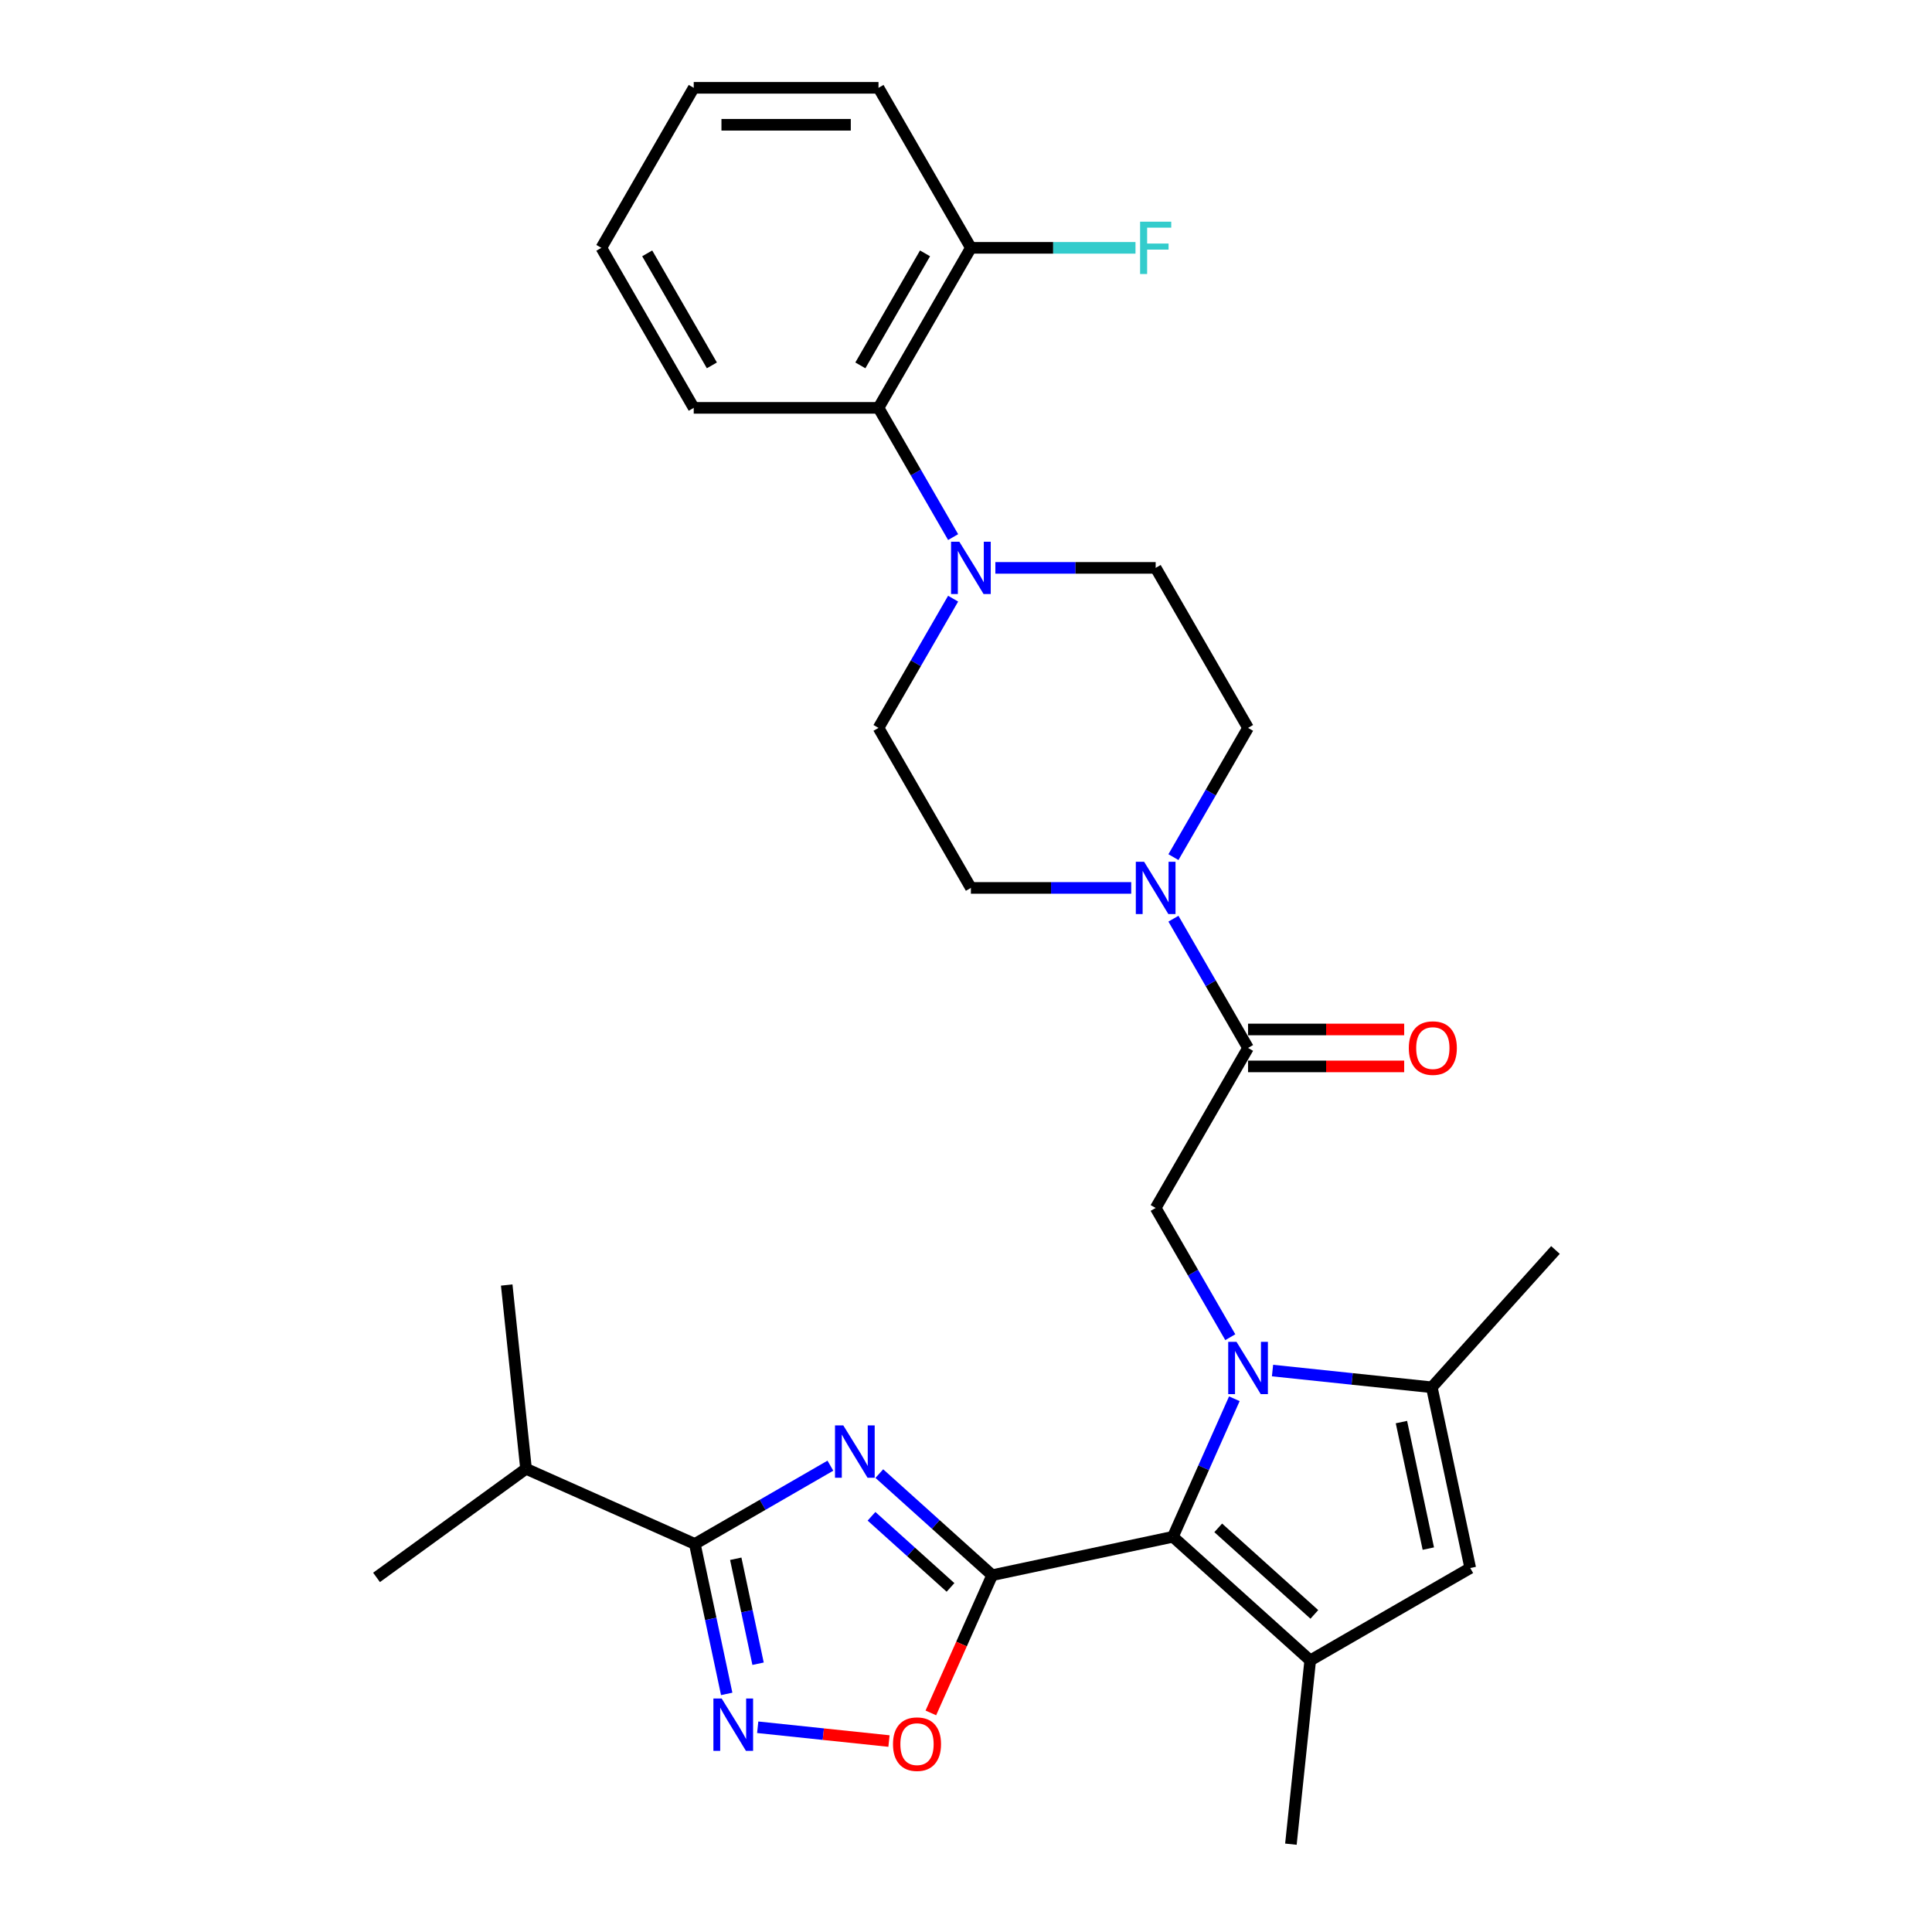 <?xml version='1.0' encoding='iso-8859-1'?>
<svg version='1.1' baseProfile='full'
              xmlns='http://www.w3.org/2000/svg'
                      xmlns:rdkit='http://www.rdkit.org/xml'
                      xmlns:xlink='http://www.w3.org/1999/xlink'
                  xml:space='preserve'
width='1000px' height='1000px' viewBox='0 0 1000 1000'>
<!-- END OF HEADER -->
<rect style='opacity:1.0;fill:#FFFFFF;stroke:none' width='1000' height='1000' x='0' y='0'> </rect>
<path class='bond-1' d='M 638.898,723.997 L 622.995,759.716' style='fill:none;fill-rule:evenodd;stroke:#0000FF;stroke-width:6px;stroke-linecap:butt;stroke-linejoin:miter;stroke-opacity:1' />
<path class='bond-1' d='M 622.995,759.716 L 607.092,795.435' style='fill:none;fill-rule:evenodd;stroke:#000000;stroke-width:6px;stroke-linecap:butt;stroke-linejoin:miter;stroke-opacity:1' />
<path class='bond-5' d='M 658.655,709.395 L 699.881,713.728' style='fill:none;fill-rule:evenodd;stroke:#0000FF;stroke-width:6px;stroke-linecap:butt;stroke-linejoin:miter;stroke-opacity:1' />
<path class='bond-5' d='M 699.881,713.728 L 741.107,718.061' style='fill:none;fill-rule:evenodd;stroke:#000000;stroke-width:6px;stroke-linecap:butt;stroke-linejoin:miter;stroke-opacity:1' />
<path class='bond-9' d='M 636.793,692.13 L 617.482,658.684' style='fill:none;fill-rule:evenodd;stroke:#0000FF;stroke-width:6px;stroke-linecap:butt;stroke-linejoin:miter;stroke-opacity:1' />
<path class='bond-9' d='M 617.482,658.684 L 598.172,625.238' style='fill:none;fill-rule:evenodd;stroke:#000000;stroke-width:6px;stroke-linecap:butt;stroke-linejoin:miter;stroke-opacity:1' />
<path class='bond-0' d='M 513.542,815.319 L 607.092,795.435' style='fill:none;fill-rule:evenodd;stroke:#000000;stroke-width:6px;stroke-linecap:butt;stroke-linejoin:miter;stroke-opacity:1' />
<path class='bond-2' d='M 513.542,815.319 L 484.337,789.022' style='fill:none;fill-rule:evenodd;stroke:#000000;stroke-width:6px;stroke-linecap:butt;stroke-linejoin:miter;stroke-opacity:1' />
<path class='bond-2' d='M 484.337,789.022 L 455.131,762.726' style='fill:none;fill-rule:evenodd;stroke:#0000FF;stroke-width:6px;stroke-linecap:butt;stroke-linejoin:miter;stroke-opacity:1' />
<path class='bond-2' d='M 491.982,821.645 L 471.538,803.237' style='fill:none;fill-rule:evenodd;stroke:#000000;stroke-width:6px;stroke-linecap:butt;stroke-linejoin:miter;stroke-opacity:1' />
<path class='bond-2' d='M 471.538,803.237 L 451.094,784.829' style='fill:none;fill-rule:evenodd;stroke:#0000FF;stroke-width:6px;stroke-linecap:butt;stroke-linejoin:miter;stroke-opacity:1' />
<path class='bond-7' d='M 513.542,815.319 L 497.673,850.961' style='fill:none;fill-rule:evenodd;stroke:#000000;stroke-width:6px;stroke-linecap:butt;stroke-linejoin:miter;stroke-opacity:1' />
<path class='bond-7' d='M 497.673,850.961 L 481.804,886.604' style='fill:none;fill-rule:evenodd;stroke:#FF0000;stroke-width:6px;stroke-linecap:butt;stroke-linejoin:miter;stroke-opacity:1' />
<path class='bond-3' d='M 607.092,795.435 L 678.166,859.43' style='fill:none;fill-rule:evenodd;stroke:#000000;stroke-width:6px;stroke-linecap:butt;stroke-linejoin:miter;stroke-opacity:1' />
<path class='bond-3' d='M 630.552,790.819 L 680.304,835.616' style='fill:none;fill-rule:evenodd;stroke:#000000;stroke-width:6px;stroke-linecap:butt;stroke-linejoin:miter;stroke-opacity:1' />
<path class='bond-4' d='M 429.806,758.635 L 394.724,778.889' style='fill:none;fill-rule:evenodd;stroke:#0000FF;stroke-width:6px;stroke-linecap:butt;stroke-linejoin:miter;stroke-opacity:1' />
<path class='bond-4' d='M 394.724,778.889 L 359.642,799.144' style='fill:none;fill-rule:evenodd;stroke:#000000;stroke-width:6px;stroke-linecap:butt;stroke-linejoin:miter;stroke-opacity:1' />
<path class='bond-21' d='M 678.166,859.43 L 668.169,954.545' style='fill:none;fill-rule:evenodd;stroke:#000000;stroke-width:6px;stroke-linecap:butt;stroke-linejoin:miter;stroke-opacity:1' />
<path class='bond-30' d='M 678.166,859.43 L 760.992,811.61' style='fill:none;fill-rule:evenodd;stroke:#000000;stroke-width:6px;stroke-linecap:butt;stroke-linejoin:miter;stroke-opacity:1' />
<path class='bond-20' d='M 359.642,799.144 L 272.271,760.244' style='fill:none;fill-rule:evenodd;stroke:#000000;stroke-width:6px;stroke-linecap:butt;stroke-linejoin:miter;stroke-opacity:1' />
<path class='bond-31' d='M 359.642,799.144 L 367.891,837.952' style='fill:none;fill-rule:evenodd;stroke:#000000;stroke-width:6px;stroke-linecap:butt;stroke-linejoin:miter;stroke-opacity:1' />
<path class='bond-31' d='M 367.891,837.952 L 376.14,876.76' style='fill:none;fill-rule:evenodd;stroke:#0000FF;stroke-width:6px;stroke-linecap:butt;stroke-linejoin:miter;stroke-opacity:1' />
<path class='bond-31' d='M 380.827,806.809 L 386.601,833.975' style='fill:none;fill-rule:evenodd;stroke:#000000;stroke-width:6px;stroke-linecap:butt;stroke-linejoin:miter;stroke-opacity:1' />
<path class='bond-31' d='M 386.601,833.975 L 392.375,861.14' style='fill:none;fill-rule:evenodd;stroke:#0000FF;stroke-width:6px;stroke-linecap:butt;stroke-linejoin:miter;stroke-opacity:1' />
<path class='bond-8' d='M 741.107,718.061 L 760.992,811.61' style='fill:none;fill-rule:evenodd;stroke:#000000;stroke-width:6px;stroke-linecap:butt;stroke-linejoin:miter;stroke-opacity:1' />
<path class='bond-8' d='M 725.38,736.07 L 739.299,801.555' style='fill:none;fill-rule:evenodd;stroke:#000000;stroke-width:6px;stroke-linecap:butt;stroke-linejoin:miter;stroke-opacity:1' />
<path class='bond-23' d='M 741.107,718.061 L 805.103,646.987' style='fill:none;fill-rule:evenodd;stroke:#000000;stroke-width:6px;stroke-linecap:butt;stroke-linejoin:miter;stroke-opacity:1' />
<path class='bond-6' d='M 392.189,894.024 L 426.163,897.595' style='fill:none;fill-rule:evenodd;stroke:#0000FF;stroke-width:6px;stroke-linecap:butt;stroke-linejoin:miter;stroke-opacity:1' />
<path class='bond-6' d='M 426.163,897.595 L 460.136,901.166' style='fill:none;fill-rule:evenodd;stroke:#FF0000;stroke-width:6px;stroke-linecap:butt;stroke-linejoin:miter;stroke-opacity:1' />
<path class='bond-10' d='M 598.172,625.238 L 645.992,542.411' style='fill:none;fill-rule:evenodd;stroke:#000000;stroke-width:6px;stroke-linecap:butt;stroke-linejoin:miter;stroke-opacity:1' />
<path class='bond-11' d='M 645.992,542.411 L 626.682,508.965' style='fill:none;fill-rule:evenodd;stroke:#000000;stroke-width:6px;stroke-linecap:butt;stroke-linejoin:miter;stroke-opacity:1' />
<path class='bond-11' d='M 626.682,508.965 L 607.371,475.519' style='fill:none;fill-rule:evenodd;stroke:#0000FF;stroke-width:6px;stroke-linecap:butt;stroke-linejoin:miter;stroke-opacity:1' />
<path class='bond-18' d='M 645.992,551.975 L 686.399,551.975' style='fill:none;fill-rule:evenodd;stroke:#000000;stroke-width:6px;stroke-linecap:butt;stroke-linejoin:miter;stroke-opacity:1' />
<path class='bond-18' d='M 686.399,551.975 L 726.807,551.975' style='fill:none;fill-rule:evenodd;stroke:#FF0000;stroke-width:6px;stroke-linecap:butt;stroke-linejoin:miter;stroke-opacity:1' />
<path class='bond-18' d='M 645.992,532.848 L 686.399,532.848' style='fill:none;fill-rule:evenodd;stroke:#000000;stroke-width:6px;stroke-linecap:butt;stroke-linejoin:miter;stroke-opacity:1' />
<path class='bond-18' d='M 686.399,532.848 L 726.807,532.848' style='fill:none;fill-rule:evenodd;stroke:#FF0000;stroke-width:6px;stroke-linecap:butt;stroke-linejoin:miter;stroke-opacity:1' />
<path class='bond-14' d='M 607.371,443.652 L 626.682,410.205' style='fill:none;fill-rule:evenodd;stroke:#0000FF;stroke-width:6px;stroke-linecap:butt;stroke-linejoin:miter;stroke-opacity:1' />
<path class='bond-14' d='M 626.682,410.205 L 645.992,376.759' style='fill:none;fill-rule:evenodd;stroke:#000000;stroke-width:6px;stroke-linecap:butt;stroke-linejoin:miter;stroke-opacity:1' />
<path class='bond-15' d='M 585.509,459.585 L 544.021,459.585' style='fill:none;fill-rule:evenodd;stroke:#0000FF;stroke-width:6px;stroke-linecap:butt;stroke-linejoin:miter;stroke-opacity:1' />
<path class='bond-15' d='M 544.021,459.585 L 502.533,459.585' style='fill:none;fill-rule:evenodd;stroke:#000000;stroke-width:6px;stroke-linecap:butt;stroke-linejoin:miter;stroke-opacity:1' />
<path class='bond-12' d='M 493.334,309.867 L 474.023,343.313' style='fill:none;fill-rule:evenodd;stroke:#0000FF;stroke-width:6px;stroke-linecap:butt;stroke-linejoin:miter;stroke-opacity:1' />
<path class='bond-12' d='M 474.023,343.313 L 454.713,376.759' style='fill:none;fill-rule:evenodd;stroke:#000000;stroke-width:6px;stroke-linecap:butt;stroke-linejoin:miter;stroke-opacity:1' />
<path class='bond-13' d='M 493.334,277.999 L 474.023,244.553' style='fill:none;fill-rule:evenodd;stroke:#0000FF;stroke-width:6px;stroke-linecap:butt;stroke-linejoin:miter;stroke-opacity:1' />
<path class='bond-13' d='M 474.023,244.553 L 454.713,211.107' style='fill:none;fill-rule:evenodd;stroke:#000000;stroke-width:6px;stroke-linecap:butt;stroke-linejoin:miter;stroke-opacity:1' />
<path class='bond-32' d='M 515.195,293.933 L 556.684,293.933' style='fill:none;fill-rule:evenodd;stroke:#0000FF;stroke-width:6px;stroke-linecap:butt;stroke-linejoin:miter;stroke-opacity:1' />
<path class='bond-32' d='M 556.684,293.933 L 598.172,293.933' style='fill:none;fill-rule:evenodd;stroke:#000000;stroke-width:6px;stroke-linecap:butt;stroke-linejoin:miter;stroke-opacity:1' />
<path class='bond-19' d='M 454.713,211.107 L 502.533,128.281' style='fill:none;fill-rule:evenodd;stroke:#000000;stroke-width:6px;stroke-linecap:butt;stroke-linejoin:miter;stroke-opacity:1' />
<path class='bond-19' d='M 445.321,189.119 L 478.795,131.141' style='fill:none;fill-rule:evenodd;stroke:#000000;stroke-width:6px;stroke-linecap:butt;stroke-linejoin:miter;stroke-opacity:1' />
<path class='bond-24' d='M 454.713,211.107 L 359.074,211.107' style='fill:none;fill-rule:evenodd;stroke:#000000;stroke-width:6px;stroke-linecap:butt;stroke-linejoin:miter;stroke-opacity:1' />
<path class='bond-16' d='M 645.992,376.759 L 598.172,293.933' style='fill:none;fill-rule:evenodd;stroke:#000000;stroke-width:6px;stroke-linecap:butt;stroke-linejoin:miter;stroke-opacity:1' />
<path class='bond-17' d='M 502.533,459.585 L 454.713,376.759' style='fill:none;fill-rule:evenodd;stroke:#000000;stroke-width:6px;stroke-linecap:butt;stroke-linejoin:miter;stroke-opacity:1' />
<path class='bond-22' d='M 502.533,128.281 L 545.131,128.281' style='fill:none;fill-rule:evenodd;stroke:#000000;stroke-width:6px;stroke-linecap:butt;stroke-linejoin:miter;stroke-opacity:1' />
<path class='bond-22' d='M 545.131,128.281 L 587.728,128.281' style='fill:none;fill-rule:evenodd;stroke:#33CCCC;stroke-width:6px;stroke-linecap:butt;stroke-linejoin:miter;stroke-opacity:1' />
<path class='bond-25' d='M 502.533,128.281 L 454.713,45.455' style='fill:none;fill-rule:evenodd;stroke:#000000;stroke-width:6px;stroke-linecap:butt;stroke-linejoin:miter;stroke-opacity:1' />
<path class='bond-26' d='M 272.271,760.244 L 194.897,816.459' style='fill:none;fill-rule:evenodd;stroke:#000000;stroke-width:6px;stroke-linecap:butt;stroke-linejoin:miter;stroke-opacity:1' />
<path class='bond-27' d='M 272.271,760.244 L 262.274,665.128' style='fill:none;fill-rule:evenodd;stroke:#000000;stroke-width:6px;stroke-linecap:butt;stroke-linejoin:miter;stroke-opacity:1' />
<path class='bond-28' d='M 359.074,211.107 L 311.254,128.281' style='fill:none;fill-rule:evenodd;stroke:#000000;stroke-width:6px;stroke-linecap:butt;stroke-linejoin:miter;stroke-opacity:1' />
<path class='bond-28' d='M 368.466,189.119 L 334.992,131.141' style='fill:none;fill-rule:evenodd;stroke:#000000;stroke-width:6px;stroke-linecap:butt;stroke-linejoin:miter;stroke-opacity:1' />
<path class='bond-33' d='M 454.713,45.455 L 359.074,45.455' style='fill:none;fill-rule:evenodd;stroke:#000000;stroke-width:6px;stroke-linecap:butt;stroke-linejoin:miter;stroke-opacity:1' />
<path class='bond-33' d='M 440.367,64.582 L 373.42,64.582' style='fill:none;fill-rule:evenodd;stroke:#000000;stroke-width:6px;stroke-linecap:butt;stroke-linejoin:miter;stroke-opacity:1' />
<path class='bond-29' d='M 311.254,128.281 L 359.074,45.455' style='fill:none;fill-rule:evenodd;stroke:#000000;stroke-width:6px;stroke-linecap:butt;stroke-linejoin:miter;stroke-opacity:1' />
<path  class='atom-0' d='M 640.005 694.521
L 648.88 708.867
Q 649.76 710.283, 651.176 712.846
Q 652.591 715.409, 652.667 715.562
L 652.667 694.521
L 656.264 694.521
L 656.264 721.606
L 652.553 721.606
L 643.027 705.921
Q 641.918 704.085, 640.732 701.981
Q 639.584 699.877, 639.24 699.227
L 639.24 721.606
L 635.72 721.606
L 635.72 694.521
L 640.005 694.521
' fill='#0000FF'/>
<path  class='atom-3' d='M 436.481 737.781
L 445.357 752.127
Q 446.237 753.543, 447.652 756.106
Q 449.068 758.669, 449.144 758.822
L 449.144 737.781
L 452.74 737.781
L 452.74 764.867
L 449.029 764.867
L 439.504 749.182
Q 438.394 747.345, 437.208 745.241
Q 436.061 743.137, 435.716 742.487
L 435.716 764.867
L 432.197 764.867
L 432.197 737.781
L 436.481 737.781
' fill='#0000FF'/>
<path  class='atom-7' d='M 373.54 879.151
L 382.415 893.497
Q 383.295 894.912, 384.71 897.475
Q 386.126 900.038, 386.202 900.191
L 386.202 879.151
L 389.798 879.151
L 389.798 906.236
L 386.088 906.236
L 376.562 890.551
Q 375.453 888.715, 374.267 886.611
Q 373.119 884.506, 372.775 883.856
L 372.775 906.236
L 369.255 906.236
L 369.255 879.151
L 373.54 879.151
' fill='#0000FF'/>
<path  class='atom-8' d='M 462.209 902.767
Q 462.209 896.263, 465.423 892.629
Q 468.636 888.995, 474.642 888.995
Q 480.648 888.995, 483.862 892.629
Q 487.075 896.263, 487.075 902.767
Q 487.075 909.347, 483.824 913.096
Q 480.572 916.807, 474.642 916.807
Q 468.674 916.807, 465.423 913.096
Q 462.209 909.385, 462.209 902.767
M 474.642 913.746
Q 478.774 913.746, 480.993 910.992
Q 483.25 908.199, 483.25 902.767
Q 483.25 897.449, 480.993 894.771
Q 478.774 892.055, 474.642 892.055
Q 470.511 892.055, 468.254 894.733
Q 466.035 897.411, 466.035 902.767
Q 466.035 908.237, 468.254 910.992
Q 470.511 913.746, 474.642 913.746
' fill='#FF0000'/>
<path  class='atom-12' d='M 592.185 446.043
L 601.06 460.389
Q 601.94 461.804, 603.356 464.367
Q 604.771 466.93, 604.848 467.083
L 604.848 446.043
L 608.444 446.043
L 608.444 473.128
L 604.733 473.128
L 595.207 457.443
Q 594.098 455.607, 592.912 453.503
Q 591.764 451.399, 591.42 450.748
L 591.42 473.128
L 587.9 473.128
L 587.9 446.043
L 592.185 446.043
' fill='#0000FF'/>
<path  class='atom-13' d='M 496.546 280.39
L 505.421 294.736
Q 506.301 296.152, 507.716 298.715
Q 509.132 301.278, 509.208 301.431
L 509.208 280.39
L 512.804 280.39
L 512.804 307.476
L 509.094 307.476
L 499.568 291.791
Q 498.459 289.954, 497.273 287.85
Q 496.125 285.746, 495.781 285.096
L 495.781 307.476
L 492.261 307.476
L 492.261 280.39
L 496.546 280.39
' fill='#0000FF'/>
<path  class='atom-19' d='M 729.198 542.488
Q 729.198 535.985, 732.412 532.35
Q 735.625 528.716, 741.631 528.716
Q 747.637 528.716, 750.851 532.35
Q 754.064 535.985, 754.064 542.488
Q 754.064 549.068, 750.813 552.817
Q 747.561 556.528, 741.631 556.528
Q 735.663 556.528, 732.412 552.817
Q 729.198 549.106, 729.198 542.488
M 741.631 553.467
Q 745.763 553.467, 747.982 550.713
Q 750.239 547.92, 750.239 542.488
Q 750.239 537.17, 747.982 534.493
Q 745.763 531.776, 741.631 531.776
Q 737.5 531.776, 735.243 534.454
Q 733.024 537.132, 733.024 542.488
Q 733.024 547.959, 735.243 550.713
Q 737.5 553.467, 741.631 553.467
' fill='#FF0000'/>
<path  class='atom-23' d='M 590.119 114.738
L 606.225 114.738
L 606.225 117.837
L 593.754 117.837
L 593.754 126.062
L 604.848 126.062
L 604.848 129.199
L 593.754 129.199
L 593.754 141.823
L 590.119 141.823
L 590.119 114.738
' fill='#33CCCC'/>
</svg>

